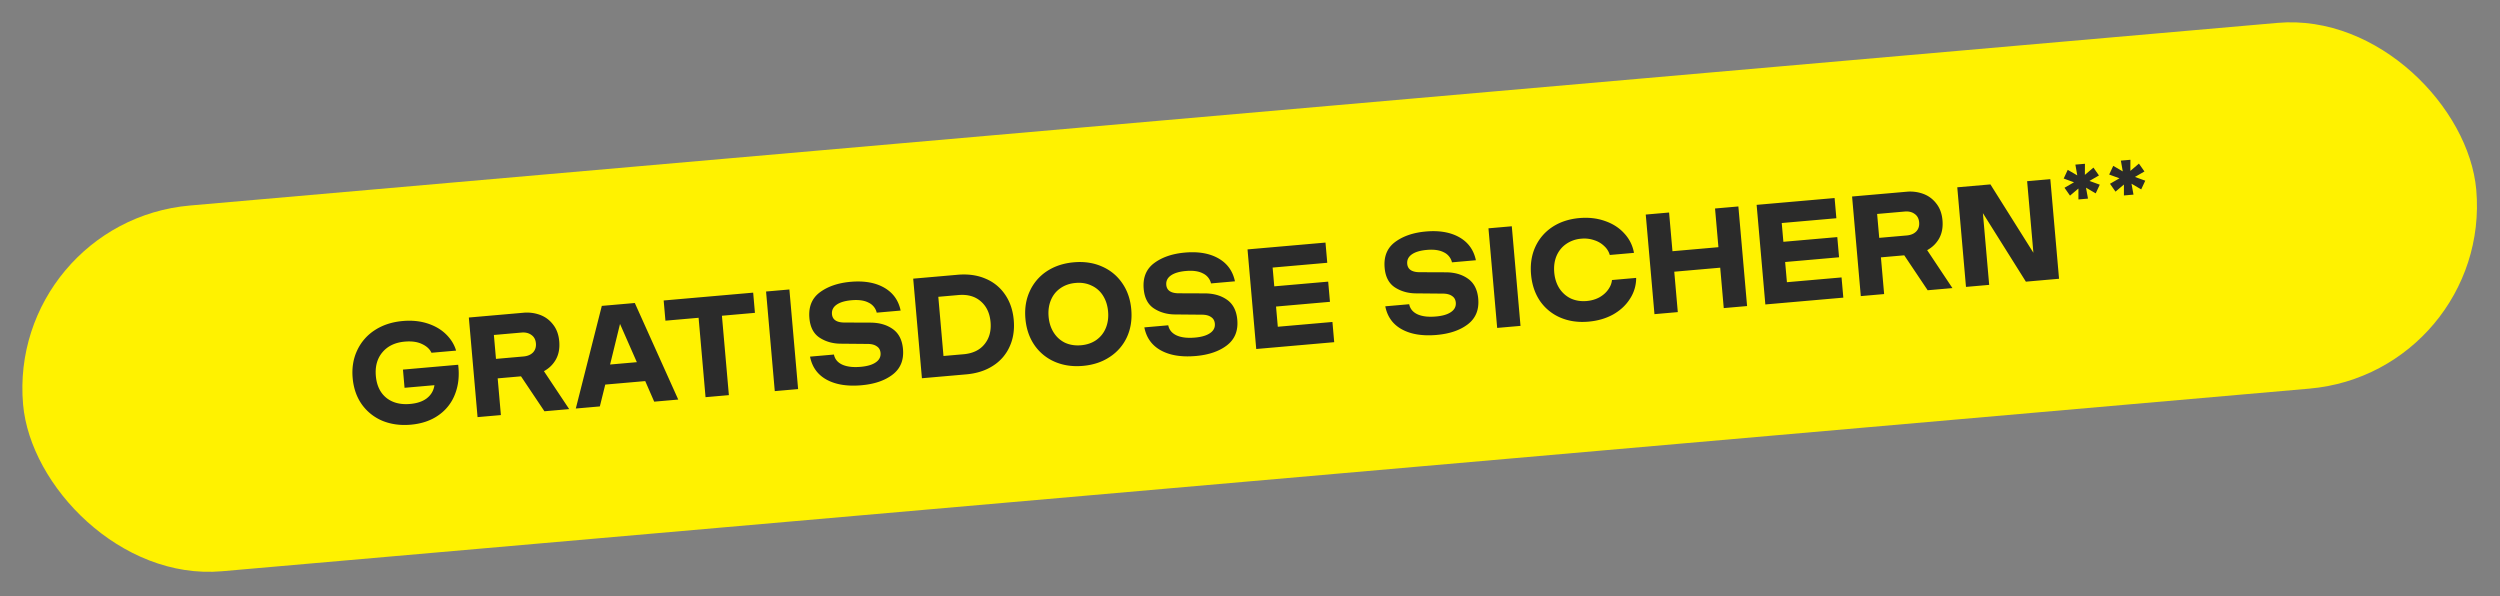 <svg width="239" height="57" viewBox="0 0 239 57" fill="none" xmlns="http://www.w3.org/2000/svg"><rect x="0" y="0" width="239" height="57" fill="#808080" stroke="none"/><rect x=".677" y="21.177" width="235.42" height="35.097" rx="17.549" transform="rotate(-5 .677 21.177)" fill="#FFF200"/><path d="M43.802 34.871c.127 1.04.026 1.976-.303 2.81a4.285 4.285 0 01-1.578 2.015c-.723.511-1.606.812-2.648.904-.989.086-1.89-.036-2.705-.367a4.596 4.596 0 01-1.974-1.568c-.5-.705-.793-1.548-.88-2.527-.085-.98.062-1.865.44-2.657a4.59 4.59 0 011.695-1.93c.753-.486 1.637-.773 2.653-.862.86-.076 1.649.002 2.363.232.715.23 1.307.575 1.777 1.037.47.461.79.981.96 1.56l-2.354.206c-.159-.351-.462-.63-.91-.838-.438-.209-.984-.284-1.637-.227-.925.08-1.64.422-2.144 1.023-.497.592-.705 1.346-.625 2.262.08.907.41 1.6.99 2.079.59.478 1.353.676 2.287.595.68-.06 1.217-.244 1.61-.552.402-.319.64-.733.714-1.242l-2.857.25-.152-1.74 5.278-.463zm8.245 4.446l-2.238-3.34-2.23.195.306 3.51-2.23.195-.834-9.522 5.21-.456a3.635 3.635 0 011.594.203c.5.185.916.491 1.245.92.34.427.537.962.593 1.606.058.662-.047 1.238-.315 1.727-.268.48-.651.857-1.148 1.129l2.414 3.626-2.367.207zm-4.832-7.294l.2 2.286 2.639-.231c.38-.034.68-.16.899-.38.217-.23.31-.521.28-.875-.031-.353-.173-.62-.427-.798-.254-.188-.571-.266-.952-.232l-2.639.23zm17.625 6.175l-2.298.201-.858-1.967-3.822.334-.517 2.088-2.298.201 2.486-9.812 3.155-.276 4.152 9.231zm-5.567-7.23l-.948 3.88 2.557-.224-1.608-3.656zm12.73-2.99l.168 1.93-3.156.277.665 7.59-2.231.195-.664-7.59-3.17.277-.169-1.931 8.556-.749zm4.296 9.218l-2.231.195-.833-9.522 2.23-.195.834 9.522zm6.053-.365c-1.35.118-2.458-.06-3.322-.532-.864-.473-1.394-1.208-1.591-2.205l2.285-.2c.084.432.345.752.783.96.448.207 1.039.279 1.773.215.635-.056 1.116-.198 1.443-.428.336-.23.488-.532.456-.903-.025-.282-.144-.49-.357-.627-.204-.147-.48-.223-.828-.23l-2.552-.023c-.785.005-1.473-.181-2.064-.56-.59-.377-.924-1.006-1-1.885-.094-1.07.236-1.89.99-2.458.764-.57 1.749-.907 2.955-1.013 1.287-.112 2.354.073 3.2.556.847.484 1.373 1.214 1.577 2.193l-2.285.2a1.413 1.413 0 00-.783-.96c-.403-.212-.944-.288-1.624-.228-.626.055-1.102.197-1.43.427-.326.23-.474.53-.441.902.046.526.435.793 1.167.802l2.55.01c.841.009 1.545.217 2.11.624.566.408.887 1.042.962 1.904.091 1.042-.235 1.852-.98 2.43-.744.576-1.742.92-2.994 1.029zm9.18-10.563c1.007-.088 1.9.035 2.678.37a4.17 4.17 0 011.874 1.521c.47.68.747 1.493.83 2.436.082.943-.05 1.79-.395 2.543a4.172 4.172 0 01-1.58 1.824c-.71.464-1.567.74-2.573.828l-4.23.37-.834-9.521 4.23-.37zm.583 7.598c.88-.077 1.546-.396 2-.956.462-.562.656-1.269.582-2.121-.075-.853-.389-1.515-.942-1.988-.544-.473-1.256-.67-2.135-.594l-1.918.168.495 5.658 1.918-.167zm11.408 1.112c-.988.087-1.886-.045-2.693-.395a4.528 4.528 0 01-1.934-1.585c-.492-.715-.78-1.558-.866-2.528-.085-.97.053-1.846.415-2.627a4.5 4.5 0 011.628-1.91c.734-.485 1.596-.77 2.584-.857.989-.087 1.882.045 2.68.396.807.35 1.457.882 1.949 1.598.491.706.779 1.544.864 2.514.085.97-.052 1.85-.413 2.64a4.503 4.503 0 01-1.643 1.899c-.725.484-1.582.769-2.571.855zm-.172-1.972c.562-.05 1.046-.215 1.45-.497a2.59 2.59 0 00.914-1.149c.196-.474.269-1.001.218-1.582-.051-.58-.214-1.087-.489-1.52a2.51 2.51 0 00-1.098-.959c-.449-.216-.954-.3-1.516-.25-.563.048-1.05.219-1.463.511-.405.282-.706.66-.902 1.134-.196.474-.268 1.001-.218 1.582.051.58.214 1.087.49 1.52.275.432.637.757 1.086.974.456.206.966.285 1.528.236zm10.961 1.028c-1.351.119-2.458-.059-3.322-.531-.864-.473-1.394-1.208-1.591-2.205l2.285-.2c.084.431.345.751.783.96.448.207 1.039.279 1.774.215.634-.056 1.115-.199 1.442-.428.337-.23.488-.532.456-.903-.025-.282-.143-.49-.356-.627-.205-.147-.481-.223-.829-.23l-2.552-.023c-.785.005-1.473-.182-2.063-.56-.591-.377-.925-1.006-1.002-1.886-.093-1.07.237-1.889.992-2.457.763-.57 1.748-.907 2.954-1.013 1.288-.112 2.355.073 3.201.556.846.484 1.372 1.214 1.576 2.192l-2.285.2a1.41 1.41 0 00-.783-.96c-.402-.21-.944-.287-1.624-.227-.625.055-1.102.197-1.429.426-.327.23-.474.53-.442.903.046.526.435.793 1.167.802l2.55.01c.842.009 1.545.217 2.111.624.565.407.886 1.042.961 1.903.091 1.043-.235 1.853-.98 2.43-.744.577-1.742.92-2.994 1.03zm12.404-10.844l.169 1.932-5.223.457.157 1.795 5.155-.45.169 1.93-5.155.452.169 1.931 5.223-.457.169 1.932-7.454.652-.833-9.522 7.454-.652zm10.63 8.83c-1.351.117-2.459-.06-3.322-.533-.864-.472-1.394-1.207-1.591-2.204l2.285-.2c.083.431.344.751.783.96.448.207 1.039.279 1.773.214.635-.055 1.116-.198 1.443-.427.336-.23.488-.532.456-.904-.025-.28-.144-.49-.357-.627-.205-.146-.481-.222-.829-.229l-2.551-.023c-.785.005-1.473-.182-2.064-.56-.59-.377-.924-1.006-1.001-1.886-.094-1.07.237-1.89.991-2.458.764-.569 1.748-.907 2.955-1.012 1.287-.113 2.354.073 3.201.556.846.483 1.371 1.214 1.576 2.192l-2.285.2a1.416 1.416 0 00-.783-.96c-.403-.21-.944-.287-1.624-.227-.626.054-1.102.197-1.429.426-.327.23-.475.53-.442.902.046.526.435.794 1.167.803l2.55.01c.841.008 1.545.216 2.11.624.566.407.887 1.042.962 1.903.091 1.043-.236 1.853-.98 2.43-.745.577-1.742.92-2.994 1.03zm8.014-.866l-2.231.195-.833-9.522 2.231-.195.833 9.522zm6.502-.405c-.997.088-1.9-.044-2.707-.393a4.525 4.525 0 01-1.934-1.586c-.483-.716-.767-1.559-.852-2.53-.085-.97.049-1.845.401-2.625.36-.79.903-1.427 1.628-1.91.734-.485 1.6-.771 2.598-.858.879-.077 1.692.016 2.437.28.744.255 1.359.649 1.844 1.182.494.532.804 1.154.931 1.865l-2.313.202a1.808 1.808 0 00-.511-.832 2.413 2.413 0 00-.955-.575 2.922 2.922 0 00-1.261-.15 2.898 2.898 0 00-1.449.51c-.405.283-.71.661-.915 1.136-.196.474-.269 1.001-.218 1.582.051.58.214 1.087.489 1.52.285.431.651.756 1.1.972.457.207.962.286 1.515.238.453-.04.859-.158 1.216-.353.357-.205.637-.453.84-.745.211-.293.331-.596.359-.909l2.312-.202a3.613 3.613 0 01-.593 1.998c-.385.61-.922 1.109-1.609 1.498-.689.38-1.473.608-2.353.685zm12.419-7.117l-.324-3.7 2.231-.195.833 9.522-2.231.195-.338-3.863-4.393.384.338 3.863-2.231.195-.833-9.521 2.231-.195.323 3.7 4.394-.385zm11.106-4.7l.169 1.932-5.223.457.157 1.795 5.155-.45.169 1.93-5.155.452.169 1.931 5.223-.457.169 1.932-7.454.652-.833-9.522 7.454-.652zm8.898 8.816l-2.239-3.34-2.23.195.307 3.51-2.231.195-.833-9.522 5.21-.456a3.637 3.637 0 011.594.203c.5.185.915.491 1.245.92.339.427.537.962.593 1.606.058.662-.047 1.238-.315 1.727-.269.48-.651.857-1.149 1.128l2.415 3.627-2.367.207zm-4.832-7.294l.2 2.285 2.639-.23c.38-.034.68-.16.898-.38.218-.23.311-.521.28-.875-.031-.354-.173-.62-.426-.799-.254-.188-.572-.265-.952-.232l-2.639.231zm14.939 3.71l-.599-6.842 2.218-.194.833 9.521-3.17.278-4.109-6.549.6 6.856-2.217.194-.833-9.522 3.169-.277 4.108 6.535zm5.741-8.142l.526.751-.908.524.985.358-.387.831-.928-.543.19 1.044-.914.08-.001-1.045-.804.68-.526-.752.908-.524-.985-.358.387-.831.91.529-.18-1.03.914-.079-.006 1.061.819-.696zm4.349-.38l.527.75-.908.524.985.358-.388.832-.928-.544.191 1.044-.915.08v-1.044l-.805.679-.526-.752.908-.523-.985-.358.388-.832.91.53-.181-1.03.914-.08-.006 1.062.819-.697z" fill="#2B2B2B"/></svg>